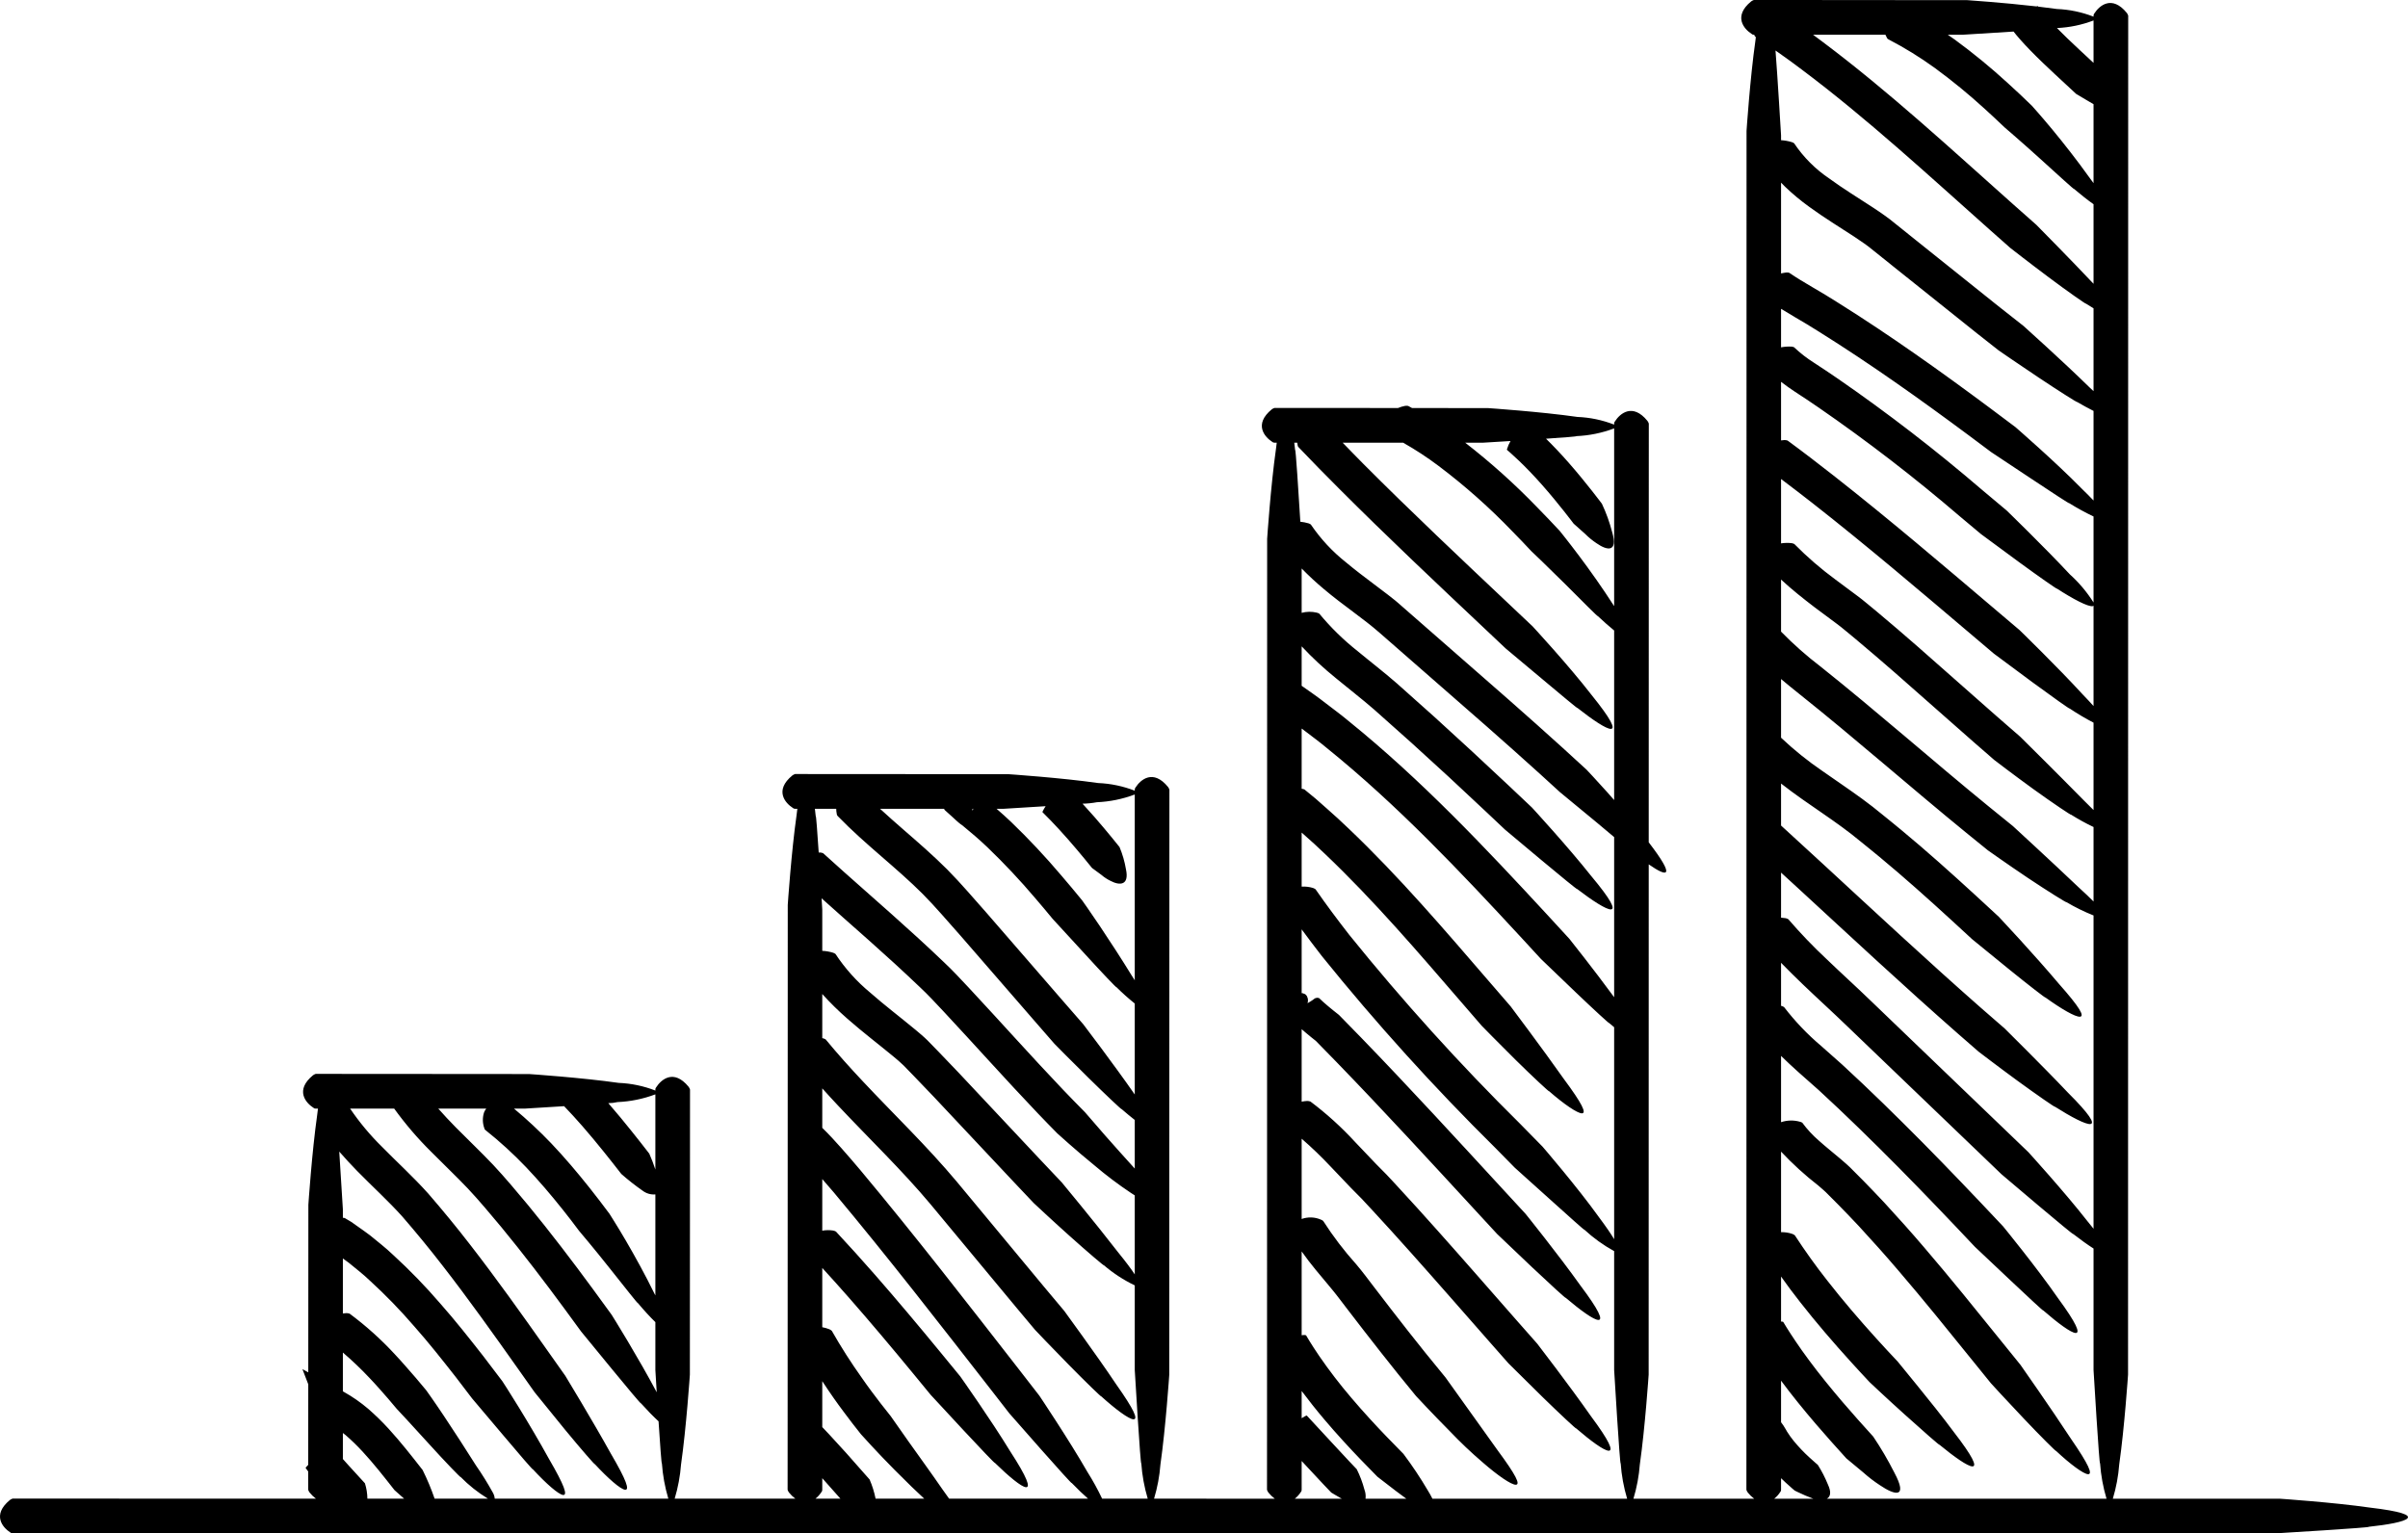 <?xml version="1.0" encoding="UTF-8"?> <svg xmlns="http://www.w3.org/2000/svg" width="314" height="200" viewBox="0 0 314 200" fill="none"> <path d="M308.873 199.145C313.941 198.607 317.209 197.605 309.033 196.641C304.215 195.951 297.343 195.487 297.343 195.487L275.509 195.486C275.949 194.03 276.229 192.531 276.344 191.014C277.032 186.183 277.495 179.293 277.495 179.293L277.511 9.548L277.514 2.037C277.472 1.91 277.411 1.79 277.331 1.682C275.386 -0.695 273.745 0.744 273.106 1.743C273.067 1.781 273.037 1.827 273.018 1.878C272.999 1.929 272.991 1.983 272.995 2.037V2.173C271.467 1.577 269.851 1.239 268.212 1.173C267.442 1.063 266.618 0.959 265.78 0.862C265.767 0.839 265.753 0.818 265.737 0.797C265.671 0.801 265.606 0.813 265.544 0.834C261.201 0.335 256.522 0.019 256.522 0.019L252.347 0.017L236.19 0.003L228.699 0C228.572 0.042 228.453 0.104 228.346 0.184C225.974 2.134 227.41 3.779 228.406 4.42C228.444 4.459 228.49 4.489 228.541 4.508C228.591 4.527 228.645 4.535 228.699 4.531H228.746L228.764 4.576C228.773 4.628 228.794 4.678 228.825 4.722C228.856 4.765 228.896 4.802 228.942 4.828L228.96 4.84C228.939 5.006 228.918 5.17 228.898 5.346C228.209 10.177 227.746 17.068 227.746 17.068L227.731 186.812L227.728 194.323C227.769 194.45 227.831 194.57 227.911 194.678C228.153 194.98 228.433 195.251 228.744 195.483L212.998 195.482C213.437 194.028 213.717 192.529 213.832 191.014C214.52 186.183 214.983 179.293 214.983 179.293L214.992 112.741C217.478 114.476 218.547 114.502 214.992 109.866L214.999 62.757L215.002 55.246C214.96 55.119 214.899 54.999 214.819 54.892C212.874 52.514 211.233 53.953 210.593 54.952C210.555 54.99 210.525 55.036 210.506 55.087C210.487 55.138 210.479 55.192 210.483 55.246V55.383C208.955 54.787 207.339 54.449 205.7 54.383C200.882 53.692 194.01 53.228 194.01 53.228L189.835 53.226L184.13 53.221C183.961 53.131 183.796 53.035 183.625 52.947C183.487 52.923 183.347 52.922 183.208 52.942C182.895 53.003 182.589 53.096 182.296 53.22L173.678 53.212L166.188 53.209C166.06 53.251 165.941 53.313 165.834 53.393C163.462 55.343 164.897 56.989 165.894 57.63C165.932 57.668 165.978 57.698 166.029 57.717C166.079 57.736 166.133 57.744 166.188 57.74H166.486C166.453 57.999 166.419 58.269 166.385 58.555C165.697 63.386 165.234 70.277 165.234 70.277L165.219 186.812L165.215 194.323C165.257 194.45 165.319 194.57 165.398 194.678C165.64 194.979 165.918 195.248 166.227 195.48L150.487 195.479C150.925 194.025 151.204 192.528 151.319 191.014C152.008 186.183 152.471 179.293 152.471 179.293L152.486 110.509L152.49 102.998C152.448 102.871 152.387 102.751 152.307 102.644C150.361 100.266 148.72 101.705 148.081 102.704C148.043 102.742 148.013 102.788 147.994 102.839C147.975 102.89 147.967 102.944 147.971 102.998V103.134C146.443 102.539 144.827 102.201 143.188 102.134C138.37 101.444 131.498 100.98 131.498 100.98L127.322 100.978L111.166 100.964L103.675 100.961C103.548 101.003 103.429 101.065 103.321 101.145C100.95 103.095 102.385 104.74 103.382 105.381C103.42 105.42 103.466 105.45 103.516 105.469C103.567 105.488 103.621 105.496 103.675 105.492H103.974C103.941 105.751 103.907 106.02 103.873 106.307C103.185 111.138 102.722 118.029 102.722 118.029L102.707 186.812L102.703 194.323C102.745 194.45 102.806 194.57 102.886 194.678C103.126 194.977 103.403 195.246 103.71 195.476L87.977 195.476C88.413 194.023 88.692 192.527 88.807 191.014C89.496 186.183 89.959 179.293 89.959 179.293L89.961 175.106L89.974 149.62L89.977 142.109C89.936 141.981 89.874 141.862 89.794 141.754C87.849 139.376 86.208 140.816 85.569 141.815C85.531 141.853 85.501 141.899 85.482 141.95C85.463 142 85.455 142.055 85.459 142.109V142.245C83.931 141.649 82.314 141.311 80.676 141.245C75.858 140.555 68.986 140.091 68.986 140.091L64.81 140.089L48.654 140.075L41.163 140.072C41.036 140.113 40.917 140.175 40.809 140.255C38.438 142.206 39.873 143.851 40.87 144.492C40.908 144.531 40.954 144.561 41.004 144.58C41.055 144.599 41.109 144.607 41.163 144.603H41.462C41.429 144.862 41.395 145.131 41.361 145.418C40.673 150.249 40.21 157.139 40.21 157.139L40.208 161.326L40.199 178.999L39.435 178.58L40.198 180.561L40.194 186.812L40.193 191.061C40.094 191.156 40.002 191.258 39.917 191.365C39.844 191.452 39.849 191.46 39.861 191.481C39.878 191.514 40.006 191.695 40.192 191.939L40.191 194.323C40.233 194.45 40.294 194.57 40.374 194.678C40.613 194.976 40.888 195.243 41.193 195.473L9.135 195.471L1.644 195.468C1.517 195.51 1.397 195.572 1.29 195.651C-1.081 197.602 0.354 199.247 1.351 199.888C1.389 199.927 1.435 199.957 1.485 199.976C1.536 199.995 1.59 200.003 1.644 199.999H296.752C296.752 199.999 309.402 199.244 308.873 199.145ZM80.516 143.749C82.207 143.678 83.875 143.338 85.459 142.741V152.543C85.229 151.84 84.964 151.149 84.664 150.473C84.664 150.473 82.837 148.089 80.875 145.718C80.355 145.088 79.825 144.466 79.321 143.887C79.724 143.888 80.124 143.841 80.516 143.749V143.749ZM68.394 144.603C68.394 144.603 70.854 144.456 73.558 144.283C73.751 144.483 74.179 144.929 74.732 145.532C75.473 146.336 76.427 147.429 77.359 148.549C79.22 150.788 81.016 153.121 81.016 153.121C81.903 153.903 82.834 154.634 83.804 155.312C84.277 155.672 84.867 155.843 85.459 155.791V168.966C85.403 168.858 85.352 168.755 85.293 168.644C84.225 166.451 82.804 163.862 81.615 161.83C81.021 160.813 80.49 159.936 80.099 159.315C79.709 158.693 79.478 158.323 79.478 158.323C78.629 157.189 77.775 156.057 76.886 154.943C75.296 152.944 73.638 150.981 71.856 149.106C70.332 147.515 68.72 146.012 67.027 144.603H68.394ZM63.404 144.603C63.289 144.747 63.195 144.908 63.126 145.079C62.903 145.752 62.911 146.479 63.151 147.146C63.156 147.197 63.172 147.247 63.199 147.292C63.225 147.336 63.261 147.374 63.304 147.402C65.177 148.891 66.945 150.507 68.596 152.238C70.262 153.986 71.839 155.845 73.366 157.757C74.096 158.673 74.812 159.603 75.515 160.549C75.515 160.549 76.022 161.141 76.763 162.042C77.511 162.936 78.486 164.148 79.449 165.355C81.374 167.767 83.245 170.168 83.138 169.919C83.987 170.924 84.793 171.81 85.459 172.449V178.7C85.459 178.7 85.531 179.926 85.635 181.6C84.505 179.461 83.055 176.954 81.875 174.97C80.681 172.963 79.761 171.496 79.761 171.496L77.287 168.103C74.576 164.412 71.79 160.753 68.858 157.189C67.371 155.408 65.933 153.675 64.282 151.908C62.652 150.194 60.987 148.624 59.428 147.04C58.638 146.236 57.877 145.427 57.154 144.603H63.404ZM47.907 195.473C47.899 194.794 47.791 194.12 47.587 193.472L45.462 191.146C45.201 190.859 44.944 190.573 44.71 190.306V186.912C44.827 187.005 44.947 187.086 45.063 187.183C45.841 187.858 46.58 188.576 47.278 189.334C48.714 190.88 50.064 192.608 51.446 194.367L52.694 195.474L47.907 195.473ZM56.671 195.474C56.233 194.196 55.711 192.948 55.11 191.738C53.709 189.949 52.278 188.106 50.654 186.334C49.824 185.428 48.944 184.57 48.019 183.763C47.029 182.92 45.96 182.176 44.825 181.542L44.71 181.479V176.417C45.932 177.462 47.096 178.574 48.197 179.746C48.624 180.18 49.027 180.653 49.444 181.104C50.219 181.971 50.983 182.854 51.734 183.763C51.734 183.763 52.267 184.335 53.063 185.189C53.856 186.056 54.91 187.21 55.956 188.354C58.044 190.661 60.188 192.884 60.058 192.641C61.126 193.728 62.323 194.68 63.624 195.474L56.671 195.474ZM64.515 195.474C64.49 195.194 64.404 194.923 64.263 194.68C63.59 193.463 62.856 192.281 62.063 191.139C60.776 189.099 59.194 186.644 57.893 184.698C56.598 182.752 55.571 181.33 55.571 181.33C54.67 180.24 53.75 179.155 52.793 178.087C52.352 177.602 51.933 177.105 51.473 176.63C49.68 174.688 47.71 172.918 45.588 171.343C45.452 171.298 45.309 171.276 45.166 171.275C45.002 171.283 44.854 171.301 44.71 171.32V164.146C44.976 164.332 45.24 164.52 45.499 164.721C46.412 165.481 47.353 166.191 48.222 167.029C50.276 168.906 52.215 170.905 54.03 173.016C55.892 175.115 57.647 177.341 59.4 179.572L61.559 182.402C61.559 182.402 63.598 184.814 65.599 187.183C67.597 189.56 69.592 191.879 69.475 191.633C71.214 193.516 72.822 194.928 73.422 194.997C74.038 195.056 73.635 193.803 71.566 190.256C70.397 188.126 68.901 185.599 67.678 183.606C66.459 181.611 65.507 180.157 65.507 180.157L62.954 176.801C61.163 174.517 59.364 172.231 57.419 170.033C55.491 167.79 53.431 165.665 51.249 163.669C50.315 162.77 49.264 161.966 48.253 161.13C47.732 160.726 47.175 160.354 46.636 159.966L45.822 159.39L44.952 158.872C44.873 158.848 44.792 158.836 44.71 158.835V157.733C44.71 157.733 44.467 153.645 44.239 150.208C45.005 151.092 45.793 151.933 46.582 152.746C48.605 154.807 50.694 156.706 52.453 158.668C54.229 160.717 56.021 162.894 57.716 165.088C61.134 169.487 64.382 174.056 67.634 178.655L69.707 181.588C69.707 181.588 71.713 184.058 73.679 186.48C75.662 188.891 77.671 191.202 77.551 190.958C79.296 192.841 80.905 194.245 81.506 194.315C82.122 194.375 81.717 193.118 79.641 189.578C77.291 185.337 73.719 179.458 73.719 179.458L71.306 176.044C68.052 171.437 64.769 166.813 61.272 162.308C59.52 160.042 57.732 157.864 55.818 155.654C53.811 153.421 51.718 151.531 49.798 149.568C48.257 148.054 46.87 146.391 45.658 144.603H51.404C52.851 146.606 54.46 148.486 56.217 150.223C57.854 151.883 59.504 153.439 61.012 155.027C62.473 156.585 63.952 158.356 65.383 160.071C68.241 163.542 70.98 167.132 73.664 170.784L75.774 173.67C75.774 173.67 77.781 176.118 79.75 178.52C81.722 180.923 83.677 183.263 83.561 183.018C84.405 183.952 85.206 184.778 85.874 185.387C86.067 188.343 86.263 191.107 86.31 190.854C86.42 192.42 86.701 193.97 87.149 195.476L64.515 195.474ZM130.906 105.492C130.906 105.492 133.538 105.335 136.349 105.155C136.209 105.365 136.083 105.583 135.972 105.81C135.919 105.911 135.925 105.917 135.942 105.936C135.966 105.959 136.407 106.39 137.039 107.046C137.672 107.7 138.489 108.587 139.286 109.496C140.879 111.31 142.4 113.215 142.4 113.215C142.4 113.215 143.011 113.666 143.623 114.117C143.993 114.435 144.404 114.702 144.845 114.912C146.009 115.518 147.274 115.506 146.824 113.385C146.657 112.39 146.376 111.417 145.986 110.485C145.986 110.485 144.417 108.507 142.718 106.562C142.192 105.958 141.657 105.366 141.16 104.828C141.787 104.816 142.411 104.753 143.028 104.638C144.719 104.568 146.387 104.227 147.971 103.63V127.86C147.849 127.669 147.722 127.472 147.588 127.265C146.32 125.198 144.727 122.739 143.423 120.796C142.123 118.854 141.109 117.437 141.109 117.437C140.22 116.35 139.318 115.264 138.393 114.191C136.334 111.756 134.152 109.428 131.854 107.217C131.236 106.628 130.599 106.055 129.949 105.492H130.906ZM126.839 105.492H126.944L126.751 105.733C126.742 105.635 126.778 105.611 126.839 105.492V105.492ZM123.117 105.492C123.118 105.527 123.126 105.561 123.141 105.591C123.157 105.622 123.179 105.649 123.206 105.67C123.496 105.915 123.826 106.221 124.162 106.531L124.695 107.021L125.013 107.3L125.238 107.481C125.314 107.536 125.336 107.556 125.458 107.636L125.48 107.648C126.598 108.56 127.699 109.503 128.756 110.512C130.943 112.612 133.021 114.824 134.982 117.137C135.753 118.024 136.505 118.939 137.262 119.85C137.262 119.85 139.395 122.172 141.491 124.455C143.583 126.754 145.695 128.979 145.564 128.74C146.327 129.5 147.131 130.219 147.971 130.893V142.759C145.215 138.795 141.261 133.604 141.261 133.604L138.521 130.458L128.664 119.092C126.979 117.206 125.408 115.322 123.523 113.414C121.675 111.566 119.736 109.887 117.851 108.25C116.794 107.33 115.757 106.417 114.754 105.492H123.117ZM109.041 105.492C109.044 105.715 109.067 105.937 109.11 106.156C109.111 106.212 109.123 106.267 109.146 106.318C109.17 106.369 109.203 106.415 109.245 106.452C111.068 108.335 113.004 110.028 114.893 111.671C116.79 113.316 118.64 114.921 120.335 116.615C121.976 118.268 123.628 120.229 125.28 122.079L135.125 133.421L137.488 136.134C137.488 136.134 139.716 138.405 141.942 140.592C144.165 142.781 146.387 144.879 146.243 144.65C146.853 145.18 147.434 145.66 147.971 146.081V152.42C146.658 150.966 145.258 149.419 144.109 148.105C142.599 146.362 141.487 145.079 141.487 145.079C140.514 144.108 139.561 143.109 138.603 142.116C134.469 137.774 130.457 133.261 126.307 128.81C125.255 127.69 124.204 126.547 123.055 125.474C121.948 124.415 120.833 123.37 119.707 122.341C117.458 120.281 115.183 118.27 112.918 116.269C111.045 114.614 109.182 112.964 107.347 111.296C107.226 111.242 107.097 111.208 106.965 111.195C106.891 111.192 106.828 111.196 106.758 111.194C106.582 108.535 106.414 106.235 106.37 106.467C106.335 106.134 106.298 105.808 106.259 105.492H109.041ZM107.135 117.171C108.068 118.002 109 118.843 109.933 119.667C112.199 121.668 114.454 123.66 116.664 125.682C117.767 126.694 118.859 127.715 119.938 128.744C121.001 129.733 121.997 130.817 123.016 131.901C127.115 136.293 131.142 140.82 135.349 145.236C136.192 146.103 137.018 146.982 137.877 147.838C137.877 147.838 140.249 150.001 142.698 151.992C144.216 153.285 145.809 154.487 147.467 155.594C147.638 155.707 147.804 155.811 147.971 155.918V166.225C147.523 165.54 146.823 164.604 145.8 163.344C142.836 159.505 138.454 154.226 138.454 154.226L135.591 151.199L125.028 139.94L122.339 137.133L120.95 135.707C120.474 135.232 119.863 134.726 119.381 134.321C117.335 132.627 115.321 131.101 113.469 129.468C111.719 128.023 110.195 126.324 108.946 124.429C108.853 124.358 108.747 124.304 108.635 124.268C108.177 124.126 107.702 124.043 107.222 124.021V118.622C107.222 118.622 107.188 118.055 107.135 117.171V117.171ZM106.337 195.476C106.64 195.234 106.902 194.944 107.112 194.617C107.15 194.579 107.18 194.533 107.199 194.482C107.218 194.431 107.226 194.377 107.222 194.323V192.806C108.197 193.905 109.118 194.943 109.592 195.477L106.337 195.476ZM114.176 195.477C114.004 194.618 113.742 193.779 113.394 192.975C113.394 192.975 111.859 191.236 110.312 189.486C109.519 188.619 108.724 187.75 108.121 187.091C107.709 186.655 107.398 186.326 107.222 186.14V180.152C107.708 180.884 108.19 181.62 108.697 182.334C109.13 182.957 109.579 183.566 110.031 184.172C110.759 185.157 111.508 186.121 112.267 187.074C112.267 187.074 114.423 189.483 116.638 191.707C118.212 193.301 119.791 194.819 120.518 195.477L114.176 195.477ZM123.762 195.477C123.498 195.097 123.208 194.687 122.872 194.228C121.497 192.225 119.778 189.865 118.446 187.985C117.112 186.086 116.148 184.713 116.148 184.713C115.29 183.646 114.45 182.567 113.64 181.472C113.211 180.89 112.785 180.306 112.378 179.712C110.971 177.739 109.666 175.695 108.468 173.588C108.373 173.5 108.263 173.43 108.145 173.378C107.846 173.26 107.537 173.172 107.222 173.114V165.382C108.39 166.658 109.546 167.948 110.691 169.25C113.539 172.497 116.324 175.813 119.084 179.164L121.358 181.932C121.358 181.932 123.511 184.255 125.624 186.537C127.743 188.813 129.84 191.025 129.71 190.788C133.374 194.365 136.225 196.218 131.736 189.315C129.203 185.16 125.212 179.526 125.212 179.526L122.554 176.287C119.782 172.915 116.97 169.561 114.082 166.259C112.423 164.363 110.732 162.489 109.009 160.639C108.891 160.573 108.764 160.527 108.631 160.503C108.164 160.43 107.688 160.436 107.222 160.521V153.789C107.723 154.366 108.226 154.939 108.723 155.527C115.794 163.976 122.598 172.768 129.416 181.516L131.617 184.351C131.617 184.351 139.978 193.902 139.74 193.42C140.508 194.216 141.24 194.92 141.881 195.478L123.762 195.477ZM143.715 195.478C143.149 194.282 142.511 193.12 141.804 192.001C139.38 187.778 135.532 182.048 135.532 182.048L132.968 178.741C126.136 169.97 119.349 161.187 112.169 152.6C111.354 151.635 110.53 150.674 109.681 149.717C108.901 148.845 108.129 147.989 107.222 147.108V141.962C107.897 142.709 108.574 143.454 109.26 144.183C113.361 148.549 117.612 152.623 121.317 157.045L132.65 170.692L134.962 173.452C134.962 173.452 137.151 175.765 139.343 177.989C141.53 180.217 143.725 182.346 143.583 182.115C145.486 183.835 147.195 185.106 147.804 185.124C148.422 185.134 147.919 183.914 145.548 180.561C144.2 178.54 142.502 176.155 141.149 174.267C139.785 172.38 138.782 170.992 138.782 170.992L136.104 167.796L124.755 154.121C120.852 149.465 116.539 145.339 112.545 141.077C110.855 139.277 109.214 137.456 107.668 135.578C107.558 135.508 107.437 135.456 107.31 135.426C107.279 135.419 107.252 135.418 107.222 135.412V129.654C108.247 130.79 109.339 131.864 110.491 132.871C112.498 134.637 114.585 136.216 116.497 137.8C116.996 138.223 117.383 138.532 117.818 138.962L119.118 140.299L121.766 143.061L132.316 154.296L134.79 156.913C134.79 156.913 137.112 159.093 139.441 161.177C141.766 163.264 144.096 165.248 143.941 165.025C145.163 166.075 146.518 166.96 147.971 167.657V178.7C147.971 178.7 148.724 191.384 148.822 190.854C148.932 192.422 149.214 193.973 149.662 195.479L143.715 195.478ZM193.419 57.74C193.419 57.74 194.973 57.648 196.968 57.523C196.783 57.846 196.634 58.188 196.524 58.544C196.486 58.655 196.494 58.663 196.518 58.686C196.553 58.714 197.175 59.242 198.048 60.076C198.924 60.906 200.039 62.058 201.104 63.269C203.238 65.682 205.203 68.304 205.203 68.304C205.203 68.304 205.957 68.976 206.705 69.643C207.157 70.097 207.654 70.504 208.188 70.858C209.58 71.832 211.004 72.075 210.222 69.403C209.894 68.132 209.447 66.895 208.889 65.708C208.889 65.708 206.857 62.976 204.543 60.343C203.545 59.202 202.498 58.105 201.598 57.223C203.905 57.066 205.749 56.925 205.54 56.886C207.231 56.816 208.9 56.476 210.483 55.878V79.056C210.431 78.978 210.383 78.906 210.329 78.826C209.011 76.773 207.311 74.361 205.895 72.484C204.486 70.602 203.384 69.246 203.384 69.246C202.414 68.217 201.454 67.182 200.452 66.176C197.527 63.142 194.387 60.323 191.057 57.74H193.419ZM169.159 57.74C169.171 57.845 169.186 57.947 169.205 58.041C169.204 58.095 169.214 58.15 169.236 58.2C169.258 58.25 169.29 58.294 169.33 58.331C171.068 60.154 172.827 61.953 174.607 63.727C180.872 70.006 187.315 76.066 193.729 82.117L196.336 84.578C196.336 84.578 198.762 86.61 201.142 88.603C203.519 90.594 205.84 92.547 205.683 92.329C209.677 95.472 212.727 97.065 207.534 90.641C204.547 86.775 199.854 81.703 199.854 81.703L196.813 78.829C190.399 72.772 183.993 66.74 177.8 60.525C176.882 59.606 175.986 58.669 175.079 57.74H182.964C184.571 58.649 186.118 59.662 187.593 60.773C191.034 63.367 194.262 66.233 197.245 69.344C198.073 70.176 198.882 71.034 199.689 71.895L201.098 73.244C201.934 74.063 203.045 75.153 204.147 76.232C206.333 78.414 208.47 80.576 208.336 80.342C209.108 81.067 209.842 81.718 210.483 82.237V104.354C210.2 104.03 209.913 103.701 209.647 103.402C208.083 101.655 206.889 100.397 206.889 100.397L203.79 97.561C199.186 93.385 194.514 89.308 189.852 85.241L182.852 79.118C182.551 78.859 182.279 78.605 181.954 78.341L180.975 77.569L179.103 76.151C177.87 75.226 176.671 74.316 175.541 73.369C173.76 71.963 172.206 70.292 170.932 68.414C170.836 68.344 170.728 68.29 170.614 68.256C170.271 68.156 169.919 68.088 169.563 68.052C169.335 64.348 168.951 58.347 168.883 58.715C168.847 58.382 168.81 58.057 168.771 57.74H169.159ZM203.909 140.715C201.12 136.755 196.989 131.27 196.989 131.27L194.26 128.113C188.378 121.297 182.484 114.37 175.831 108.044C174.906 107.168 173.981 106.294 173.012 105.458L171.576 104.189L170.092 102.967C169.978 102.921 169.857 102.892 169.734 102.883V95.029C169.871 95.132 170.011 95.229 170.146 95.335C171.117 96.081 172.106 96.8 173.046 97.592C182.207 104.989 190.4 113.663 198.509 122.441L200.937 125.08C200.937 125.08 203.226 127.277 205.471 129.43C207.72 131.58 209.965 133.649 209.816 133.423C210.042 133.617 210.264 133.804 210.483 133.985V161.634C210.067 160.936 209.423 159.995 208.504 158.765C205.656 154.789 201.144 149.56 201.144 149.56L198.216 146.578C190.334 138.787 182.896 130.558 175.938 121.932C174.424 119.987 172.946 118.016 171.548 115.995C171.442 115.917 171.323 115.856 171.198 115.815C170.723 115.674 170.228 115.616 169.734 115.646V108.599L170.021 108.853C170.947 109.649 171.838 110.492 172.729 111.335C179.147 117.427 184.965 124.245 190.855 131.066L193.207 133.787C193.207 133.787 195.429 136.065 197.652 138.262C199.878 140.457 202.122 142.544 201.98 142.312C203.912 144.003 205.68 145.211 206.278 145.218C206.896 145.21 206.355 144.002 203.909 140.715V140.715ZM204.647 122.458L201.815 119.376C193.674 110.563 185.366 101.737 175.872 94.06C174.899 93.242 173.867 92.489 172.856 91.712C171.854 90.924 170.801 90.198 169.755 89.463L169.734 89.457V84.306C171.117 85.785 172.602 87.166 174.178 88.439C175.901 89.868 177.623 91.185 179.196 92.558L184.055 96.891C187.279 99.804 190.475 102.756 193.643 105.75L196.248 108.208C196.248 108.208 205.949 116.377 205.636 115.941C209.696 119.041 212.756 120.549 207.467 114.231C204.444 110.412 199.767 105.333 199.767 105.333L196.723 102.457C193.538 99.456 190.32 96.481 187.07 93.531L182.155 89.142C180.437 87.643 178.689 86.307 177.053 84.947C175.213 83.494 173.531 81.851 172.037 80.044C171.931 79.98 171.815 79.933 171.693 79.907C171.048 79.753 170.375 79.762 169.734 79.935V74.148C170.657 75.097 171.629 75.997 172.647 76.845C175.113 78.935 177.761 80.655 179.922 82.559L186.893 88.653C191.556 92.718 196.208 96.775 200.771 100.91L203.408 103.318C203.408 103.318 205.84 105.324 208.223 107.291C209.016 107.95 209.797 108.608 210.483 109.186V130.071C207.817 126.431 204.647 122.458 204.647 122.458V122.458ZM168.845 195.48C169.15 195.237 169.413 194.946 169.624 194.617C169.662 194.579 169.692 194.533 169.711 194.482C169.73 194.431 169.738 194.377 169.734 194.323V190.563C169.939 190.783 170.146 191.006 170.354 191.23C171.945 192.962 173.591 194.678 173.591 194.678C173.591 194.678 174.229 195.068 174.869 195.43L174.96 195.48L168.845 195.48ZM178.064 195.48C178.113 195.074 178.063 194.661 177.916 194.279C177.674 193.365 177.339 192.479 176.916 191.634C176.916 191.634 175.312 189.96 173.707 188.205C172.081 186.448 170.443 184.679 170.399 184.631C170.333 184.644 170.27 184.667 170.211 184.698C170.042 184.789 169.888 184.885 169.734 184.982V181.431C170.619 182.616 171.616 183.878 172.659 185.11C174.33 187.09 176.077 188.966 177.4 190.346C178.732 191.711 179.618 192.62 179.618 192.62C179.618 192.62 180.84 193.562 182.044 194.49C182.517 194.846 182.984 195.194 183.378 195.48L178.064 195.48ZM186.785 195.481C186.605 195.114 186.406 194.758 186.189 194.412C185.219 192.763 184.157 191.169 183.008 189.638C183.008 189.638 182.131 188.74 180.812 187.389C179.506 186.031 177.797 184.198 176.187 182.293C174.705 180.558 173.315 178.747 172.023 176.866C170.97 175.323 170.342 174.233 170.311 174.174C170.234 174.144 170.152 174.128 170.07 174.128C169.95 174.13 169.847 174.149 169.734 174.158V163.229C170.911 164.911 172.196 166.377 173.387 167.813L173.95 168.496C174.123 168.711 174.294 168.92 174.481 169.171L175.582 170.613L177.818 173.519C179.316 175.453 180.833 177.377 182.367 179.291L184.653 182.096C184.653 182.096 186.831 184.442 189.042 186.666C190.407 188.103 191.845 189.468 193.351 190.755C195.291 192.447 197.048 193.662 197.657 193.66C198.279 193.646 197.718 192.454 195.284 189.162C192.372 185.091 188.494 179.67 188.494 179.67L185.871 176.456C184.357 174.57 182.86 172.667 181.379 170.746L179.162 167.86L178.048 166.397C177.872 166.16 177.659 165.895 177.451 165.636L176.852 164.91C175.265 163.142 173.823 161.249 172.541 159.25C172.447 159.175 172.341 159.115 172.228 159.073C171.436 158.733 170.546 158.705 169.734 158.995V148.526C171.045 149.663 172.297 150.866 173.484 152.131L176.174 154.954C176.635 155.431 177.111 155.915 177.555 156.351C177.997 156.807 178.418 157.277 178.85 157.74C180.574 159.601 182.326 161.539 184.042 163.461C187.487 167.317 190.893 171.226 194.325 175.129L196.703 177.827C196.703 177.827 198.965 180.063 201.184 182.257C203.416 184.435 205.651 186.519 205.506 186.289C209.398 189.643 212.351 191.289 207.441 184.698C204.656 180.72 200.462 175.273 200.462 175.273L197.701 172.143C194.281 168.249 190.869 164.33 187.4 160.444C185.66 158.494 183.933 156.581 182.131 154.634C181.678 154.148 181.233 153.652 180.772 153.176C180.291 152.703 179.857 152.262 179.417 151.805L176.738 148.992C174.953 147.044 172.992 145.265 170.881 143.677C170.743 143.63 170.599 143.605 170.454 143.603C170.212 143.615 169.971 143.645 169.734 143.695V134.239C169.915 134.397 170.094 134.553 170.275 134.706L170.986 135.293L171.588 135.772L174.259 138.506C180.536 144.981 186.646 151.65 192.79 158.316L195.226 160.956C195.226 160.956 197.526 163.146 199.782 165.292C202.046 167.428 204.294 169.489 204.148 169.261C208.051 172.577 211.021 174.227 206.068 167.652C203.249 163.687 198.929 158.324 198.929 158.324L196.097 155.252C189.962 148.589 183.83 141.89 177.497 135.349L174.597 132.38L173.823 131.767L173.179 131.235C172.761 130.883 172.34 130.515 172.018 130.194C171.923 130.156 171.821 130.14 171.719 130.146C171.652 130.154 171.586 130.171 171.524 130.196L171.438 130.234C171.271 130.371 171.094 130.496 170.909 130.608C170.721 130.712 170.622 130.787 170.503 130.849C170.534 130.736 170.553 130.62 170.558 130.503C170.562 130.303 170.514 130.106 170.42 129.929C170.341 129.834 170.311 129.738 170.14 129.65C170.045 129.602 169.944 129.565 169.84 129.54C169.807 129.538 169.769 129.546 169.734 129.546V121.221C170.602 122.401 171.485 123.568 172.382 124.723C179.448 133.481 187.002 141.835 195.007 149.745L197.524 152.306C197.524 152.306 199.878 154.424 202.187 156.501C204.495 158.571 206.738 160.609 206.592 160.384C207.77 161.474 209.077 162.416 210.483 163.189V178.7C210.483 178.7 211.236 191.384 211.335 190.854C211.444 192.423 211.726 193.975 212.176 195.482L186.785 195.481ZM272.995 2.669V8.202C272.854 8.071 272.704 7.931 272.538 7.777C271.715 7.013 270.618 6 269.558 4.98C269.094 4.534 268.645 4.089 268.223 3.658C269.856 3.586 271.467 3.252 272.995 2.669V2.669ZM255.931 4.531C255.931 4.531 259.355 4.327 262.566 4.117C262.785 4.398 263.06 4.737 263.383 5.1C264.191 6.025 265.281 7.134 266.377 8.186C267.473 9.239 268.569 10.248 269.383 11.002C270.192 11.752 270.729 12.25 270.729 12.25C270.729 12.25 271.502 12.709 272.271 13.166C272.524 13.315 272.773 13.462 272.995 13.59V23.889C272.792 23.609 272.587 23.327 272.348 23.01C270.936 21.023 269.115 18.701 267.615 16.888C266.117 15.075 264.939 13.777 264.939 13.777C263.919 12.794 262.899 11.811 261.837 10.861C259.647 8.85 257.349 6.962 254.953 5.203C254.637 4.974 254.312 4.754 253.99 4.531H255.931ZM245.859 4.531C245.912 4.658 245.971 4.781 246.037 4.902C246.11 5.06 246.143 5.077 246.235 5.124C248.352 6.223 250.384 7.477 252.315 8.877C254.578 10.535 256.748 12.315 258.817 14.209C259.69 14.985 260.535 15.806 261.39 16.61C261.39 16.61 263.761 18.641 266.047 20.719C268.336 22.789 270.576 24.851 270.43 24.622C271.373 25.422 272.259 26.122 272.995 26.636V37.016C271.486 35.412 269.776 33.654 268.37 32.212C266.742 30.552 265.544 29.332 265.544 29.332L262.426 26.57C254.388 19.417 246.42 12.03 237.659 5.452C237.253 5.138 236.838 4.835 236.422 4.531H245.859ZM231.976 6.908C232.978 7.619 233.981 8.327 234.957 9.08C243.465 15.46 251.359 22.76 259.437 29.946L262.133 32.333C262.133 32.333 264.642 34.296 267.146 36.166C269.647 38.041 272.161 39.792 271.983 39.587C272.33 39.809 272.667 40.019 272.995 40.218V51.017C272.818 50.85 272.634 50.677 272.438 50.496C268.972 47.095 263.86 42.514 263.86 42.514L260.586 39.937L249.856 31.349L247.157 29.183L246.478 28.639L245.712 28.075C245.203 27.714 244.709 27.376 244.215 27.056C242.243 25.762 240.329 24.601 238.579 23.316C236.749 22.09 235.176 20.517 233.95 18.687C233.857 18.619 233.753 18.569 233.643 18.536C233.189 18.398 232.72 18.314 232.247 18.287V17.661C232.247 17.661 231.766 9.579 231.523 6.589C231.673 6.696 231.827 6.799 231.976 6.908V6.908ZM267.937 144.337C272.281 147.087 275.436 148.275 269.619 142.48C267.956 140.712 265.89 138.644 264.258 136.995C262.612 135.353 261.403 134.146 261.403 134.146L258.265 131.417C251.299 125.292 244.493 118.946 237.635 112.622L232.247 107.678V102.2C233.168 102.92 234.102 103.605 235.031 104.26C236.798 105.506 238.549 106.668 240.204 107.881C241.032 108.491 241.82 109.093 242.62 109.761C243.425 110.422 244.275 111.088 245.07 111.757C248.289 114.421 251.419 117.227 254.531 120.078L257.163 122.503C257.163 122.503 259.621 124.507 262.032 126.473C264.451 128.434 266.868 130.308 266.703 130.093C268.781 131.593 270.624 132.666 271.231 132.614C271.847 132.553 271.208 131.401 268.484 128.331C266.919 126.475 264.968 124.289 263.4 122.567C261.813 120.849 260.649 119.588 260.649 119.588L257.569 116.746C254.432 113.869 251.25 111.013 247.941 108.271C247.115 107.575 246.296 106.934 245.465 106.251C244.638 105.56 243.743 104.873 242.866 104.227C241.103 102.935 239.323 101.753 237.628 100.556C235.722 99.257 233.922 97.808 232.247 96.223V88.571C233.043 89.243 233.845 89.894 234.636 90.525C241.953 96.355 249.057 102.632 256.413 108.634L259.216 110.909C259.216 110.909 261.82 112.758 264.419 114.501C267.023 116.242 269.627 117.858 269.441 117.658C270.579 118.332 271.767 118.916 272.995 119.407V160.272C272.741 159.949 272.465 159.605 272.155 159.228C269.146 155.385 264.504 150.287 264.504 150.287L261.492 147.393L249.879 136.238L244.073 130.66C242.112 128.76 240.109 126.952 238.205 125.12C236.443 123.472 234.771 121.73 233.197 119.901C233.09 119.836 232.973 119.79 232.851 119.764C232.636 119.728 232.437 119.708 232.247 119.695V113.818L234.58 115.957C241.429 122.266 248.263 128.633 255.3 134.813L258.019 137.182C258.019 137.182 260.552 139.121 263.073 140.965C265.598 142.806 268.112 144.545 267.937 144.337ZM271.029 115.718C267.522 112.382 262.486 107.755 262.486 107.755L259.26 105.137C251.971 99.185 244.904 92.931 237.439 86.975C235.6 85.573 233.864 84.039 232.247 82.386V75.594C233.672 76.914 235.151 78.085 236.631 79.217L239.391 81.269C240.239 81.882 241.092 82.65 241.944 83.332C243.671 84.784 245.39 86.248 247.096 87.74L257.335 96.763L260.055 99.131C260.055 99.131 262.589 101.072 265.125 102.908C267.666 104.741 270.214 106.449 270.036 106.242C270.99 106.842 271.978 107.387 272.995 107.872V117.586C272.489 117.074 271.843 116.459 271.029 115.718ZM271.688 104.356C268.3 100.906 263.435 96.096 263.435 96.096L260.298 93.364L250.053 84.326C248.333 82.821 246.593 81.33 244.831 79.855C243.909 79.115 243.069 78.354 242.075 77.63L239.358 75.608C237.445 74.203 235.646 72.647 233.979 70.957C233.87 70.901 233.752 70.864 233.631 70.846C233.171 70.793 232.705 70.802 232.247 70.873V62.479C233.618 63.512 234.981 64.557 236.336 65.615C243.434 71.178 250.329 77.054 257.256 82.93L259.995 85.252C259.995 85.252 262.543 87.144 265.043 88.999C267.553 90.841 270.036 92.61 269.864 92.402C270.872 93.079 271.917 93.699 272.995 94.26V105.659C272.618 105.272 272.187 104.841 271.688 104.356ZM271.571 90.568C268.289 86.981 263.35 82.186 263.35 82.186L260.165 79.484C253.242 73.607 246.312 67.693 239.115 62.047C237.133 60.494 235.136 58.957 233.1 57.463C232.972 57.42 232.839 57.398 232.704 57.398C232.541 57.407 232.392 57.424 232.247 57.443V49.804C232.855 50.278 233.47 50.708 234.059 51.096C235.155 51.806 236.099 52.441 237.147 53.158C243.532 57.563 249.68 62.302 255.566 67.355L258.311 69.656C258.311 69.656 260.865 71.539 263.371 73.386C265.886 75.224 268.391 76.976 268.216 76.768C270.364 78.165 272.258 79.143 272.859 79.065C272.909 79.059 272.956 79.039 272.995 79.007V92.093C272.599 91.648 272.128 91.143 271.571 90.568V90.568ZM269.908 74.919C266.602 71.371 261.655 66.578 261.655 66.578L258.448 63.887C252.455 58.738 246.195 53.909 239.693 49.419C238.68 48.724 237.55 47.964 236.549 47.317C235.614 46.728 234.739 46.05 233.937 45.29C233.83 45.244 233.717 45.216 233.601 45.209C233.147 45.186 232.692 45.218 232.247 45.305V40.279C232.862 40.661 233.475 41.028 234.078 41.381C235.182 42.024 236.167 42.608 237.223 43.284C243.931 47.48 250.387 52.075 256.775 56.822L259.638 58.963L264.857 62.428C267.441 64.144 269.981 65.817 269.801 65.617C270.832 66.258 271.899 66.843 272.995 67.367V78.586C272.139 77.228 271.101 75.994 269.908 74.919V74.919ZM271.44 63.721C268.032 60.242 262.812 55.711 262.812 55.711L259.456 53.196C253.026 48.411 246.459 43.73 239.625 39.45C238.577 38.777 237.414 38.085 236.358 37.471C235.29 36.844 234.259 36.229 233.308 35.579C233.187 35.546 233.062 35.534 232.937 35.543C232.705 35.571 232.474 35.611 232.247 35.665V23.824C232.428 24.013 232.61 24.201 232.797 24.379C233.776 25.315 234.818 26.182 235.917 26.973C237.867 28.401 239.88 29.618 241.741 30.839C242.209 31.143 242.661 31.453 243.087 31.754L243.707 32.209L244.37 32.74L247.038 34.879L257.798 43.481L260.626 45.708C260.626 45.708 263.243 47.52 265.84 49.247C268.435 50.978 271.014 52.614 270.828 52.417C271.603 52.867 272.338 53.269 272.995 53.6V65.284C272.567 64.832 272.056 64.316 271.44 63.721V63.721ZM231.353 195.483C231.66 195.24 231.924 194.947 232.136 194.617C232.174 194.579 232.204 194.533 232.223 194.482C232.242 194.431 232.25 194.377 232.247 194.323V192.808C232.457 193.012 232.658 193.203 232.842 193.374C233.547 194.025 234.027 194.423 234.027 194.423C234.027 194.423 234.73 194.775 235.426 195.073C235.814 195.241 236.194 195.393 236.456 195.484L231.353 195.483ZM238.213 195.484C238.676 195.235 238.848 194.667 238.343 193.595C237.985 192.715 237.548 191.868 237.038 191.066C237.038 191.066 236.594 190.699 235.974 190.127C235.232 189.454 234.54 188.727 233.903 187.953C233.588 187.566 233.297 187.159 233.032 186.736C232.891 186.512 232.895 186.458 232.548 185.924C232.446 185.782 232.346 185.645 232.249 185.511L232.247 185.508V180.087C232.934 181.013 233.682 181.981 234.447 182.928C235.976 184.829 237.561 186.651 238.758 187.996C239.961 189.333 240.761 190.222 240.761 190.222C240.761 190.222 241.88 191.154 242.984 192.072C243.659 192.676 244.378 193.227 245.137 193.722C247.091 195.052 248.839 195.478 247.02 192.076C246.199 190.455 245.279 188.886 244.266 187.379C244.266 187.379 243.468 186.493 242.27 185.162C241.081 183.828 239.525 182.032 238.039 180.188C236.549 178.347 235.147 176.447 234.158 174.973C233.162 173.502 232.555 172.469 232.524 172.414C232.448 172.387 232.367 172.374 232.287 172.376C232.272 172.377 232.261 172.38 232.247 172.381V166.507C233.056 167.646 233.886 168.766 234.748 169.855C236.85 172.54 239.064 175.111 241.333 177.612C242.141 178.516 242.972 179.391 243.792 180.279C243.792 180.279 246.12 182.478 248.439 184.56C250.755 186.648 253.039 188.652 252.888 188.43C256.819 191.664 259.828 193.314 254.776 186.785C253.326 184.824 251.483 182.538 250.019 180.736L247.473 177.612C246.528 176.605 245.583 175.598 244.663 174.574C242.451 172.129 240.31 169.636 238.301 167.061C236.782 165.14 235.368 163.155 234.044 161.128C233.943 161.047 233.828 160.983 233.706 160.939C233.236 160.78 232.742 160.704 232.247 160.717V150.21C233.746 151.811 235.37 153.29 237.103 154.634L237.781 155.223L238.086 155.503L238.42 155.839L239.76 157.183C240.653 158.078 241.523 159.02 242.403 159.94C244.132 161.82 245.843 163.721 247.508 165.677C250.853 169.571 254.088 173.59 257.346 177.624L259.609 180.419C259.609 180.419 261.751 182.77 263.906 185.035C266.052 187.306 268.225 189.466 268.089 189.231C269.961 190.987 271.682 192.259 272.282 192.286C272.901 192.299 272.401 191.077 270.073 187.701C267.42 183.648 263.47 178.028 263.47 178.028L260.844 174.782C257.592 170.753 254.331 166.696 250.926 162.728C249.233 160.737 247.478 158.786 245.701 156.852C244.791 155.9 243.904 154.938 242.969 153.999L241.566 152.591L241.215 152.239L240.805 151.861L240.017 151.175C239.017 150.332 238.07 149.577 237.2 148.798C236.385 148.096 235.651 147.304 235.013 146.437C234.917 146.379 234.813 146.337 234.704 146.313C233.898 146.085 233.041 146.105 232.247 146.371V137.726C232.98 138.445 233.724 139.137 234.463 139.8L237.171 142.199L239.79 144.643C241.531 146.301 243.263 147.97 244.968 149.67C248.39 153.058 251.741 156.528 255.069 160.03L257.528 162.631C257.528 162.631 259.83 164.804 262.088 166.934C264.347 169.063 266.569 171.142 266.425 170.913C270.278 174.263 273.237 175.97 268.36 169.322C265.583 165.317 261.207 159.968 261.207 159.968L258.33 156.918C254.983 153.392 251.603 149.888 248.139 146.456C246.413 144.734 244.656 143.039 242.889 141.354L240.196 138.839L237.465 136.417C235.681 134.91 234.065 133.215 232.644 131.362C232.545 131.294 232.436 131.243 232.32 131.212C232.293 131.206 232.273 131.206 232.247 131.2V125.583C233.183 126.549 234.133 127.475 235.086 128.395C237.056 130.286 239.042 132.078 240.939 133.916L246.758 139.501L258.396 150.67L260.987 153.158C260.987 153.158 270.649 161.386 270.333 160.946C271.316 161.707 272.236 162.37 272.995 162.851V178.7C272.995 178.7 273.748 191.384 273.847 190.854C273.956 192.424 274.239 193.977 274.689 195.486L238.213 195.484Z" fill="black"></path> </svg> 